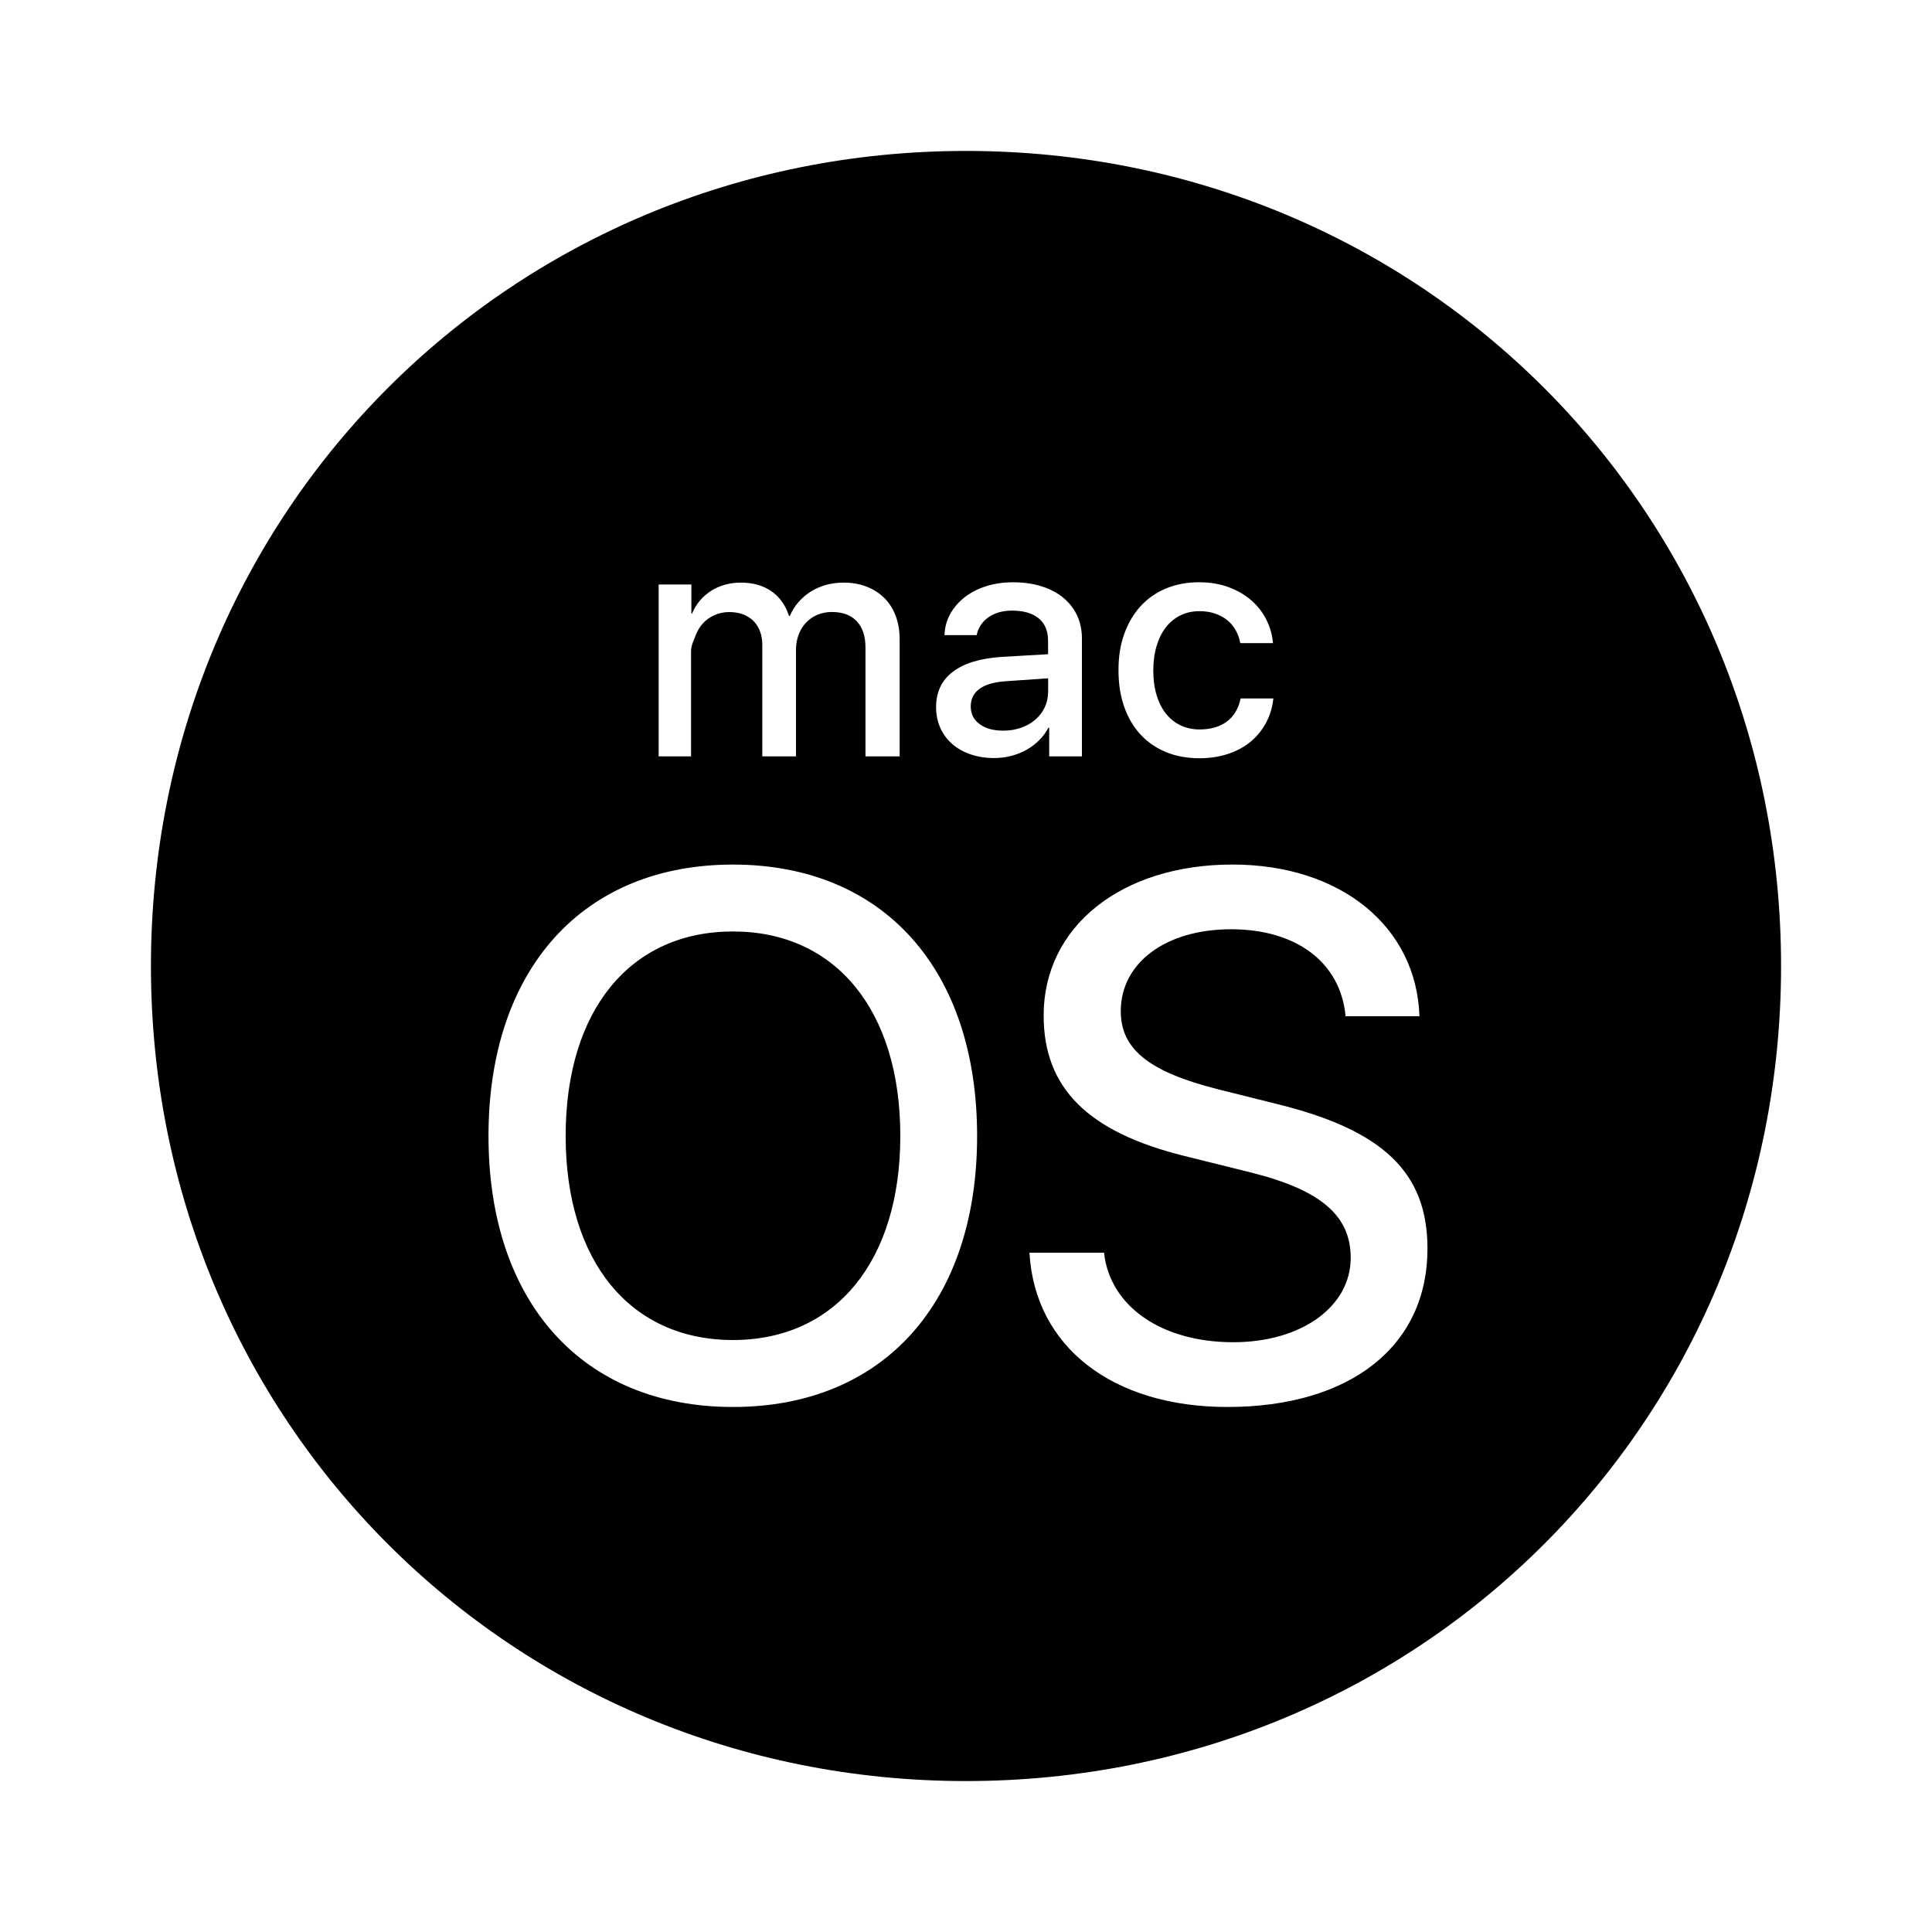 <?xml version="1.0" encoding="UTF-8"?><svg id="b" xmlns="http://www.w3.org/2000/svg" viewBox="0 0 64 64"><g id="c"><g><rect width="64" height="64" style="fill:none;"/><path d="M34.721,22.915v-.445l-1.383,.095c-.392,.025-.686,.108-.884,.249-.198,.142-.297,.338-.297,.589,0,.245,.098,.44,.294,.584,.195,.146,.458,.217,.786,.217,.209,0,.406-.033,.587-.096s.34-.154,.472-.268c.133-.113,.237-.249,.311-.406,.075-.157,.113-.331,.113-.519Zm-2.721-17.915c-15.067,0-27,11.933-27,27,0,15.068,11.933,27,27,27s27-11.932,27-27c0-15.067-11.932-27-27-27Zm5.241,16.004c.128-.358,.307-.665,.54-.92s.513-.452,.841-.589,.694-.207,1.096-.207c.363,0,.691,.055,.982,.163,.293,.108,.543,.254,.752,.437s.376,.397,.498,.641,.195,.504,.22,.776h-1.084c-.027-.15-.077-.29-.147-.419s-.163-.241-.277-.336c-.116-.095-.251-.169-.406-.223-.156-.055-.331-.081-.527-.081-.23,0-.44,.047-.626,.139-.187,.092-.347,.224-.48,.393s-.236,.376-.308,.618c-.074,.243-.111,.513-.111,.809,0,.307,.036,.583,.111,.825,.073,.243,.177,.448,.312,.615,.134,.168,.297,.297,.485,.385s.397,.134,.623,.134c.371,0,.673-.087,.907-.262s.385-.429,.455-.765h1.085c-.031,.297-.113,.567-.246,.812s-.304,.453-.515,.626c-.212,.173-.461,.307-.747,.401s-.601,.142-.943,.142c-.406,0-.772-.068-1.101-.202-.328-.134-.61-.328-.844-.579s-.415-.557-.543-.917-.191-.765-.191-1.217c-.003-.441,.061-.842,.189-1.201Zm-15.423-1.642h1.085v.964h.021c.066-.16,.154-.304,.26-.429,.107-.126,.229-.233,.37-.323,.139-.09,.294-.157,.461-.204,.168-.047,.345-.07,.53-.07,.398,0,.735,.095,1.008,.285,.275,.19,.47,.463,.584,.82h.027c.073-.172,.169-.325,.288-.461s.255-.252,.409-.349,.323-.169,.506-.22,.376-.075,.579-.075c.28,0,.533,.044,.763,.134s.424,.215,.587,.377,.288,.36,.375,.592,.131,.489,.131,.773v3.879h-1.132v-3.607c0-.373-.096-.664-.289-.868-.191-.204-.466-.307-.822-.307-.174,0-.334,.031-.48,.092-.144,.061-.271,.147-.375,.258-.105,.109-.187,.242-.246,.396-.06,.154-.09,.321-.09,.504v3.533h-1.116v-3.701c0-.164-.026-.312-.077-.445s-.122-.246-.217-.341c-.094-.095-.209-.167-.344-.217-.135-.051-.286-.077-.454-.077-.174,0-.336,.033-.485,.098-.148,.065-.276,.155-.383,.269-.107,.116-.19,.251-.249,.409-.057,.156-.151,.328-.151,.513v3.491h-1.073v-5.691Zm2.463,27.246c-4.977,0-8.099-3.459-8.099-8.978s3.122-8.99,8.099-8.99,8.087,3.47,8.087,8.99c0,5.518-3.11,8.978-8.087,8.978Zm9.215-21.567c-.183,.047-.371,.07-.563,.07-.284,0-.543-.04-.778-.121-.237-.081-.439-.194-.608-.341s-.302-.324-.396-.532c-.095-.208-.142-.44-.142-.695,0-.5,.186-.89,.558-1.171s.911-.445,1.617-.491l1.535-.088v-.44c0-.328-.104-.579-.312-.749s-.502-.256-.884-.256c-.154,0-.298,.02-.431,.057-.133,.039-.25,.094-.351,.165s-.186,.157-.251,.258c-.066,.099-.112,.211-.137,.333h-1.064c.006-.251,.069-.484,.186-.697s.276-.398,.478-.556,.437-.28,.71-.367,.57-.131,.891-.131c.346,0,.66,.043,.941,.131s.522,.212,.721,.375,.353,.358,.461,.587,.163,.485,.163,.768v3.905h-1.084v-.949h-.027c-.081,.154-.182,.293-.306,.416-.125,.124-.264,.23-.419,.317-.156,.087-.325,.155-.509,.202Zm7.161,21.567c-3.796,0-6.376-1.988-6.555-5.11h2.471c.193,1.784,1.917,2.965,4.278,2.965,2.265,0,3.893-1.181,3.893-2.796,0-1.397-.989-2.242-3.278-2.82l-2.23-.554c-3.206-.795-4.664-2.254-4.664-4.652,0-2.952,2.579-5.002,6.255-5.002,3.591,0,6.097,2.061,6.194,5.025h-2.446c-.169-1.784-1.627-2.881-3.797-2.881-2.157,0-3.651,1.109-3.651,2.712,0,1.265,.939,2.013,3.23,2.591l1.88,.47c3.58,.868,5.05,2.278,5.05,4.809-.001,3.23-2.556,5.243-6.63,5.243Zm-16.376-15.752c-3.41,0-5.543,2.615-5.543,6.773,0,4.146,2.133,6.761,5.543,6.761,3.399,0,5.543-2.615,5.543-6.761,.001-4.157-2.144-6.773-5.543-6.773Z"/></g></g></svg>